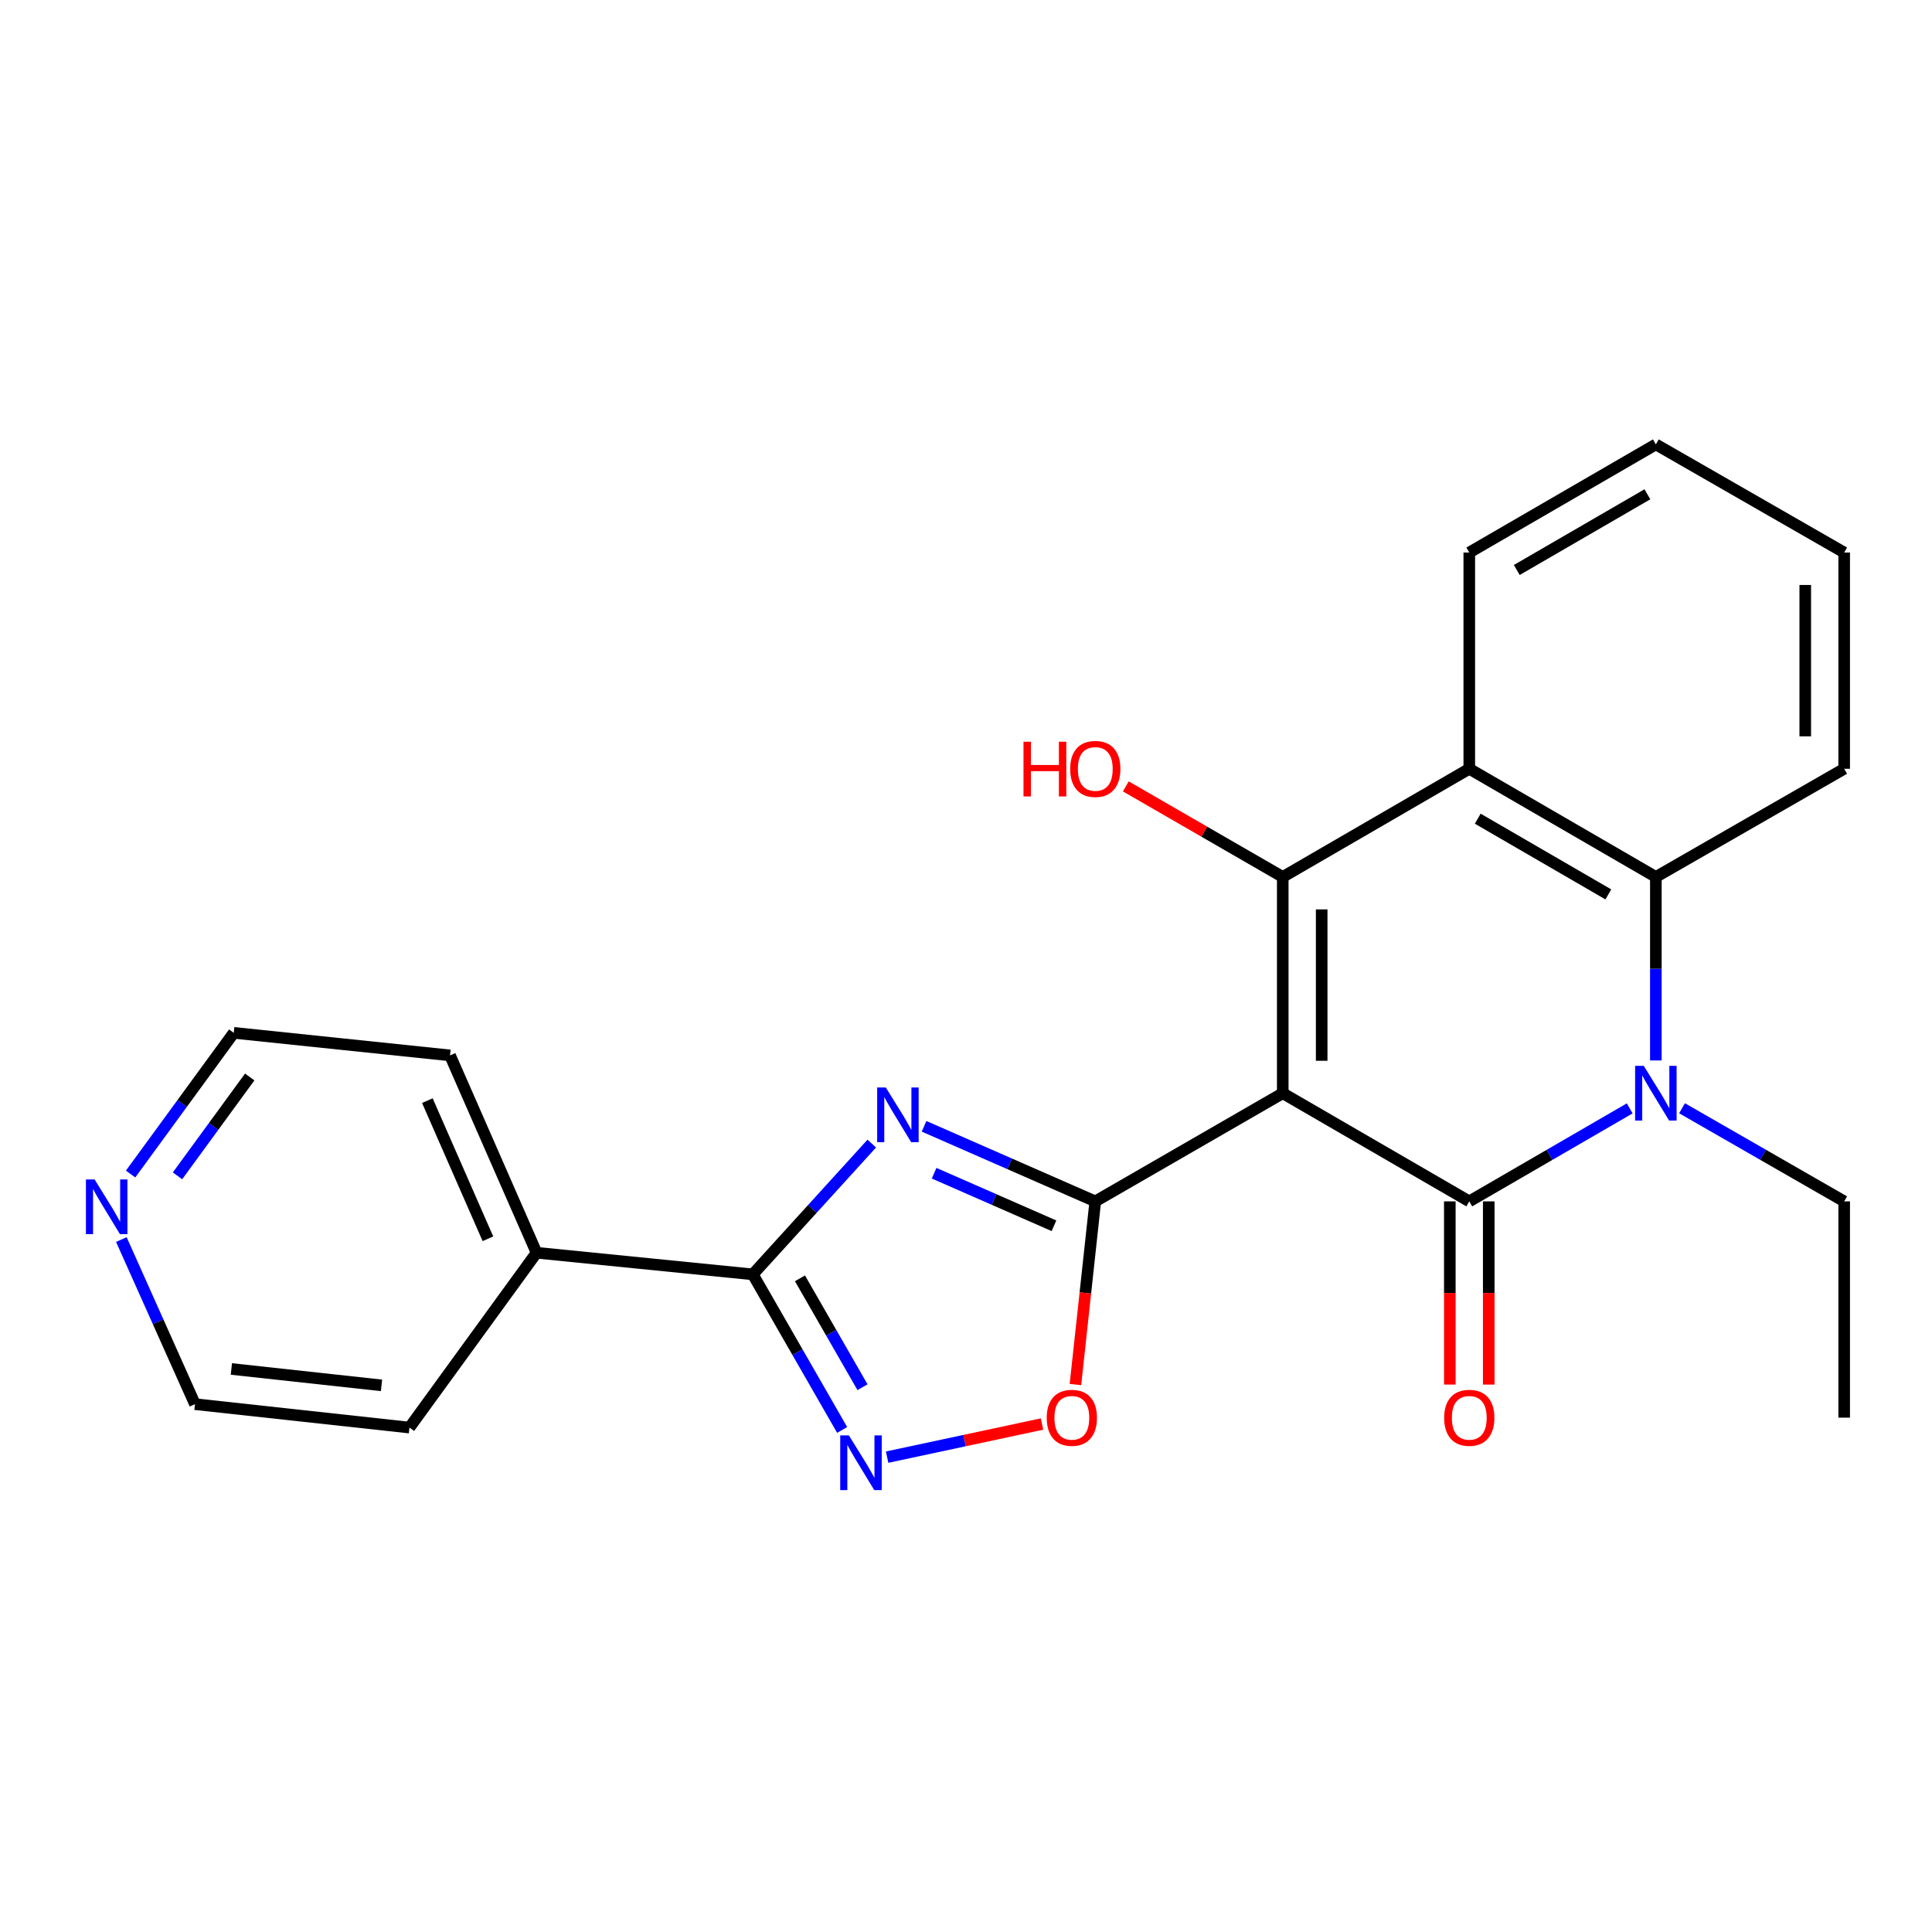 <?xml version='1.0' encoding='iso-8859-1'?>
<svg version='1.1' baseProfile='full'
              xmlns='http://www.w3.org/2000/svg'
                      xmlns:rdkit='http://www.rdkit.org/xml'
                      xmlns:xlink='http://www.w3.org/1999/xlink'
                  xml:space='preserve'
width='1000px' height='1000px' viewBox='0 0 1000 1000'>
<!-- END OF HEADER -->
<rect style='opacity:1.0;fill:#FFFFFF;stroke:none' width='1000' height='1000' x='0' y='0'> </rect>
<path class='bond-0' d='M 663.948,565.85 L 760.497,621.831' style='fill:none;fill-rule:evenodd;stroke:#000000;stroke-width:6px;stroke-linecap:butt;stroke-linejoin:miter;stroke-opacity:1' />
<path class='bond-1' d='M 663.948,565.85 L 566.919,621.831' style='fill:none;fill-rule:evenodd;stroke:#000000;stroke-width:6px;stroke-linecap:butt;stroke-linejoin:miter;stroke-opacity:1' />
<path class='bond-2' d='M 663.948,565.85 L 663.948,453.91' style='fill:none;fill-rule:evenodd;stroke:#000000;stroke-width:6px;stroke-linecap:butt;stroke-linejoin:miter;stroke-opacity:1' />
<path class='bond-2' d='M 684.098,549.059 L 684.098,470.701' style='fill:none;fill-rule:evenodd;stroke:#000000;stroke-width:6px;stroke-linecap:butt;stroke-linejoin:miter;stroke-opacity:1' />
<path class='bond-4' d='M 760.497,621.831 L 802.017,597.762' style='fill:none;fill-rule:evenodd;stroke:#000000;stroke-width:6px;stroke-linecap:butt;stroke-linejoin:miter;stroke-opacity:1' />
<path class='bond-4' d='M 802.017,597.762 L 843.537,573.693' style='fill:none;fill-rule:evenodd;stroke:#0000FF;stroke-width:6px;stroke-linecap:butt;stroke-linejoin:miter;stroke-opacity:1' />
<path class='bond-10' d='M 750.422,621.831 L 750.422,669.242' style='fill:none;fill-rule:evenodd;stroke:#000000;stroke-width:6px;stroke-linecap:butt;stroke-linejoin:miter;stroke-opacity:1' />
<path class='bond-10' d='M 750.422,669.242 L 750.422,716.653' style='fill:none;fill-rule:evenodd;stroke:#FF0000;stroke-width:6px;stroke-linecap:butt;stroke-linejoin:miter;stroke-opacity:1' />
<path class='bond-10' d='M 770.572,621.831 L 770.572,669.242' style='fill:none;fill-rule:evenodd;stroke:#000000;stroke-width:6px;stroke-linecap:butt;stroke-linejoin:miter;stroke-opacity:1' />
<path class='bond-10' d='M 770.572,669.242 L 770.572,716.653' style='fill:none;fill-rule:evenodd;stroke:#FF0000;stroke-width:6px;stroke-linecap:butt;stroke-linejoin:miter;stroke-opacity:1' />
<path class='bond-3' d='M 566.919,621.831 L 522.605,602.403' style='fill:none;fill-rule:evenodd;stroke:#000000;stroke-width:6px;stroke-linecap:butt;stroke-linejoin:miter;stroke-opacity:1' />
<path class='bond-3' d='M 522.605,602.403 L 478.29,582.975' style='fill:none;fill-rule:evenodd;stroke:#0000FF;stroke-width:6px;stroke-linecap:butt;stroke-linejoin:miter;stroke-opacity:1' />
<path class='bond-3' d='M 545.534,634.456 L 514.514,620.857' style='fill:none;fill-rule:evenodd;stroke:#000000;stroke-width:6px;stroke-linecap:butt;stroke-linejoin:miter;stroke-opacity:1' />
<path class='bond-3' d='M 514.514,620.857 L 483.494,607.257' style='fill:none;fill-rule:evenodd;stroke:#0000FF;stroke-width:6px;stroke-linecap:butt;stroke-linejoin:miter;stroke-opacity:1' />
<path class='bond-9' d='M 566.919,621.831 L 561.78,669.234' style='fill:none;fill-rule:evenodd;stroke:#000000;stroke-width:6px;stroke-linecap:butt;stroke-linejoin:miter;stroke-opacity:1' />
<path class='bond-9' d='M 561.78,669.234 L 556.642,716.637' style='fill:none;fill-rule:evenodd;stroke:#FF0000;stroke-width:6px;stroke-linecap:butt;stroke-linejoin:miter;stroke-opacity:1' />
<path class='bond-5' d='M 663.948,453.91 L 760.497,397.917' style='fill:none;fill-rule:evenodd;stroke:#000000;stroke-width:6px;stroke-linecap:butt;stroke-linejoin:miter;stroke-opacity:1' />
<path class='bond-12' d='M 663.948,453.91 L 623.334,430.472' style='fill:none;fill-rule:evenodd;stroke:#000000;stroke-width:6px;stroke-linecap:butt;stroke-linejoin:miter;stroke-opacity:1' />
<path class='bond-12' d='M 623.334,430.472 L 582.719,407.035' style='fill:none;fill-rule:evenodd;stroke:#FF0000;stroke-width:6px;stroke-linecap:butt;stroke-linejoin:miter;stroke-opacity:1' />
<path class='bond-6' d='M 451.231,591.917 L 420.441,625.764' style='fill:none;fill-rule:evenodd;stroke:#0000FF;stroke-width:6px;stroke-linecap:butt;stroke-linejoin:miter;stroke-opacity:1' />
<path class='bond-6' d='M 420.441,625.764 L 389.65,659.611' style='fill:none;fill-rule:evenodd;stroke:#000000;stroke-width:6px;stroke-linecap:butt;stroke-linejoin:miter;stroke-opacity:1' />
<path class='bond-14' d='M 870.618,573.632 L 912.582,597.731' style='fill:none;fill-rule:evenodd;stroke:#0000FF;stroke-width:6px;stroke-linecap:butt;stroke-linejoin:miter;stroke-opacity:1' />
<path class='bond-14' d='M 912.582,597.731 L 954.545,621.831' style='fill:none;fill-rule:evenodd;stroke:#000000;stroke-width:6px;stroke-linecap:butt;stroke-linejoin:miter;stroke-opacity:1' />
<path class='bond-24' d='M 857.068,548.891 L 857.068,501.4' style='fill:none;fill-rule:evenodd;stroke:#0000FF;stroke-width:6px;stroke-linecap:butt;stroke-linejoin:miter;stroke-opacity:1' />
<path class='bond-24' d='M 857.068,501.4 L 857.068,453.91' style='fill:none;fill-rule:evenodd;stroke:#000000;stroke-width:6px;stroke-linecap:butt;stroke-linejoin:miter;stroke-opacity:1' />
<path class='bond-8' d='M 760.497,397.917 L 857.068,453.91' style='fill:none;fill-rule:evenodd;stroke:#000000;stroke-width:6px;stroke-linecap:butt;stroke-linejoin:miter;stroke-opacity:1' />
<path class='bond-8' d='M 764.876,423.747 L 832.475,462.942' style='fill:none;fill-rule:evenodd;stroke:#000000;stroke-width:6px;stroke-linecap:butt;stroke-linejoin:miter;stroke-opacity:1' />
<path class='bond-15' d='M 760.497,397.917 L 760.497,285.988' style='fill:none;fill-rule:evenodd;stroke:#000000;stroke-width:6px;stroke-linecap:butt;stroke-linejoin:miter;stroke-opacity:1' />
<path class='bond-11' d='M 389.65,659.611 L 277.721,648.417' style='fill:none;fill-rule:evenodd;stroke:#000000;stroke-width:6px;stroke-linecap:butt;stroke-linejoin:miter;stroke-opacity:1' />
<path class='bond-25' d='M 389.65,659.611 L 412.773,699.876' style='fill:none;fill-rule:evenodd;stroke:#000000;stroke-width:6px;stroke-linecap:butt;stroke-linejoin:miter;stroke-opacity:1' />
<path class='bond-25' d='M 412.773,699.876 L 435.896,740.14' style='fill:none;fill-rule:evenodd;stroke:#0000FF;stroke-width:6px;stroke-linecap:butt;stroke-linejoin:miter;stroke-opacity:1' />
<path class='bond-25' d='M 414.06,661.656 L 430.246,689.841' style='fill:none;fill-rule:evenodd;stroke:#000000;stroke-width:6px;stroke-linecap:butt;stroke-linejoin:miter;stroke-opacity:1' />
<path class='bond-25' d='M 430.246,689.841 L 446.432,718.026' style='fill:none;fill-rule:evenodd;stroke:#0000FF;stroke-width:6px;stroke-linecap:butt;stroke-linejoin:miter;stroke-opacity:1' />
<path class='bond-7' d='M 459.173,754.218 L 499.256,745.646' style='fill:none;fill-rule:evenodd;stroke:#0000FF;stroke-width:6px;stroke-linecap:butt;stroke-linejoin:miter;stroke-opacity:1' />
<path class='bond-7' d='M 499.256,745.646 L 539.34,737.074' style='fill:none;fill-rule:evenodd;stroke:#FF0000;stroke-width:6px;stroke-linecap:butt;stroke-linejoin:miter;stroke-opacity:1' />
<path class='bond-16' d='M 857.068,453.91 L 954.545,397.917' style='fill:none;fill-rule:evenodd;stroke:#000000;stroke-width:6px;stroke-linecap:butt;stroke-linejoin:miter;stroke-opacity:1' />
<path class='bond-19' d='M 277.721,648.417 L 211.933,738.91' style='fill:none;fill-rule:evenodd;stroke:#000000;stroke-width:6px;stroke-linecap:butt;stroke-linejoin:miter;stroke-opacity:1' />
<path class='bond-20' d='M 277.721,648.417 L 232.933,546.271' style='fill:none;fill-rule:evenodd;stroke:#000000;stroke-width:6px;stroke-linecap:butt;stroke-linejoin:miter;stroke-opacity:1' />
<path class='bond-20' d='M 252.549,641.186 L 221.198,569.684' style='fill:none;fill-rule:evenodd;stroke:#000000;stroke-width:6px;stroke-linecap:butt;stroke-linejoin:miter;stroke-opacity:1' />
<path class='bond-13' d='M 67.599,607.682 L 94.296,571.139' style='fill:none;fill-rule:evenodd;stroke:#0000FF;stroke-width:6px;stroke-linecap:butt;stroke-linejoin:miter;stroke-opacity:1' />
<path class='bond-13' d='M 94.296,571.139 L 120.993,534.596' style='fill:none;fill-rule:evenodd;stroke:#000000;stroke-width:6px;stroke-linecap:butt;stroke-linejoin:miter;stroke-opacity:1' />
<path class='bond-13' d='M 91.877,608.606 L 110.566,583.025' style='fill:none;fill-rule:evenodd;stroke:#0000FF;stroke-width:6px;stroke-linecap:butt;stroke-linejoin:miter;stroke-opacity:1' />
<path class='bond-13' d='M 110.566,583.025 L 129.254,557.445' style='fill:none;fill-rule:evenodd;stroke:#000000;stroke-width:6px;stroke-linecap:butt;stroke-linejoin:miter;stroke-opacity:1' />
<path class='bond-27' d='M 62.804,641.588 L 81.863,684.187' style='fill:none;fill-rule:evenodd;stroke:#0000FF;stroke-width:6px;stroke-linecap:butt;stroke-linejoin:miter;stroke-opacity:1' />
<path class='bond-27' d='M 81.863,684.187 L 100.922,726.786' style='fill:none;fill-rule:evenodd;stroke:#000000;stroke-width:6px;stroke-linecap:butt;stroke-linejoin:miter;stroke-opacity:1' />
<path class='bond-21' d='M 954.545,621.831 L 954.545,733.771' style='fill:none;fill-rule:evenodd;stroke:#000000;stroke-width:6px;stroke-linecap:butt;stroke-linejoin:miter;stroke-opacity:1' />
<path class='bond-22' d='M 760.497,285.988 L 857.068,230.018' style='fill:none;fill-rule:evenodd;stroke:#000000;stroke-width:6px;stroke-linecap:butt;stroke-linejoin:miter;stroke-opacity:1' />
<path class='bond-22' d='M 785.086,295.025 L 852.686,255.846' style='fill:none;fill-rule:evenodd;stroke:#000000;stroke-width:6px;stroke-linecap:butt;stroke-linejoin:miter;stroke-opacity:1' />
<path class='bond-26' d='M 954.545,397.917 L 954.545,285.988' style='fill:none;fill-rule:evenodd;stroke:#000000;stroke-width:6px;stroke-linecap:butt;stroke-linejoin:miter;stroke-opacity:1' />
<path class='bond-26' d='M 934.396,381.128 L 934.396,302.777' style='fill:none;fill-rule:evenodd;stroke:#000000;stroke-width:6px;stroke-linecap:butt;stroke-linejoin:miter;stroke-opacity:1' />
<path class='bond-17' d='M 100.922,726.786 L 211.933,738.91' style='fill:none;fill-rule:evenodd;stroke:#000000;stroke-width:6px;stroke-linecap:butt;stroke-linejoin:miter;stroke-opacity:1' />
<path class='bond-17' d='M 119.761,708.575 L 197.469,717.061' style='fill:none;fill-rule:evenodd;stroke:#000000;stroke-width:6px;stroke-linecap:butt;stroke-linejoin:miter;stroke-opacity:1' />
<path class='bond-18' d='M 120.993,534.596 L 232.933,546.271' style='fill:none;fill-rule:evenodd;stroke:#000000;stroke-width:6px;stroke-linecap:butt;stroke-linejoin:miter;stroke-opacity:1' />
<path class='bond-23' d='M 857.068,230.018 L 954.545,285.988' style='fill:none;fill-rule:evenodd;stroke:#000000;stroke-width:6px;stroke-linecap:butt;stroke-linejoin:miter;stroke-opacity:1' />
<path  class='atom-4' d='M 458.502 562.884
L 467.782 577.884
Q 468.702 579.364, 470.182 582.044
Q 471.662 584.724, 471.742 584.884
L 471.742 562.884
L 475.502 562.884
L 475.502 591.204
L 471.622 591.204
L 461.662 574.804
Q 460.502 572.884, 459.262 570.684
Q 458.062 568.484, 457.702 567.804
L 457.702 591.204
L 454.022 591.204
L 454.022 562.884
L 458.502 562.884
' fill='#0000FF'/>
<path  class='atom-5' d='M 850.808 551.69
L 860.088 566.69
Q 861.008 568.17, 862.488 570.85
Q 863.968 573.53, 864.048 573.69
L 864.048 551.69
L 867.808 551.69
L 867.808 580.01
L 863.928 580.01
L 853.968 563.61
Q 852.808 561.69, 851.568 559.49
Q 850.368 557.29, 850.008 556.61
L 850.008 580.01
L 846.328 580.01
L 846.328 551.69
L 850.808 551.69
' fill='#0000FF'/>
<path  class='atom-8' d='M 439.382 742.951
L 448.662 757.951
Q 449.582 759.431, 451.062 762.111
Q 452.542 764.791, 452.622 764.951
L 452.622 742.951
L 456.382 742.951
L 456.382 771.271
L 452.502 771.271
L 442.542 754.871
Q 441.382 752.951, 440.142 750.751
Q 438.942 748.551, 438.582 747.871
L 438.582 771.271
L 434.902 771.271
L 434.902 742.951
L 439.382 742.951
' fill='#0000FF'/>
<path  class='atom-10' d='M 541.784 733.851
Q 541.784 727.051, 545.144 723.251
Q 548.504 719.451, 554.784 719.451
Q 561.064 719.451, 564.424 723.251
Q 567.784 727.051, 567.784 733.851
Q 567.784 740.731, 564.384 744.651
Q 560.984 748.531, 554.784 748.531
Q 548.544 748.531, 545.144 744.651
Q 541.784 740.771, 541.784 733.851
M 554.784 745.331
Q 559.104 745.331, 561.424 742.451
Q 563.784 739.531, 563.784 733.851
Q 563.784 728.291, 561.424 725.491
Q 559.104 722.651, 554.784 722.651
Q 550.464 722.651, 548.104 725.451
Q 545.784 728.251, 545.784 733.851
Q 545.784 739.571, 548.104 742.451
Q 550.464 745.331, 554.784 745.331
' fill='#FF0000'/>
<path  class='atom-11' d='M 747.497 733.851
Q 747.497 727.051, 750.857 723.251
Q 754.217 719.451, 760.497 719.451
Q 766.777 719.451, 770.137 723.251
Q 773.497 727.051, 773.497 733.851
Q 773.497 740.731, 770.097 744.651
Q 766.697 748.531, 760.497 748.531
Q 754.257 748.531, 750.857 744.651
Q 747.497 740.771, 747.497 733.851
M 760.497 745.331
Q 764.817 745.331, 767.137 742.451
Q 769.497 739.531, 769.497 733.851
Q 769.497 728.291, 767.137 725.491
Q 764.817 722.651, 760.497 722.651
Q 756.177 722.651, 753.817 725.451
Q 751.497 728.251, 751.497 733.851
Q 751.497 739.571, 753.817 742.451
Q 756.177 745.331, 760.497 745.331
' fill='#FF0000'/>
<path  class='atom-13' d='M 529.759 383.917
L 533.599 383.917
L 533.599 395.957
L 548.079 395.957
L 548.079 383.917
L 551.919 383.917
L 551.919 412.237
L 548.079 412.237
L 548.079 399.157
L 533.599 399.157
L 533.599 412.237
L 529.759 412.237
L 529.759 383.917
' fill='#FF0000'/>
<path  class='atom-13' d='M 553.919 397.997
Q 553.919 391.197, 557.279 387.397
Q 560.639 383.597, 566.919 383.597
Q 573.199 383.597, 576.559 387.397
Q 579.919 391.197, 579.919 397.997
Q 579.919 404.877, 576.519 408.797
Q 573.119 412.677, 566.919 412.677
Q 560.679 412.677, 557.279 408.797
Q 553.919 404.917, 553.919 397.997
M 566.919 409.477
Q 571.239 409.477, 573.559 406.597
Q 575.919 403.677, 575.919 397.997
Q 575.919 392.437, 573.559 389.637
Q 571.239 386.797, 566.919 386.797
Q 562.599 386.797, 560.239 389.597
Q 557.919 392.397, 557.919 397.997
Q 557.919 403.717, 560.239 406.597
Q 562.599 409.477, 566.919 409.477
' fill='#FF0000'/>
<path  class='atom-14' d='M 48.957 610.47
L 58.237 625.47
Q 59.157 626.95, 60.637 629.63
Q 62.117 632.31, 62.197 632.47
L 62.197 610.47
L 65.957 610.47
L 65.957 638.79
L 62.077 638.79
L 52.117 622.39
Q 50.957 620.47, 49.717 618.27
Q 48.517 616.07, 48.157 615.39
L 48.157 638.79
L 44.477 638.79
L 44.477 610.47
L 48.957 610.47
' fill='#0000FF'/>
</svg>

